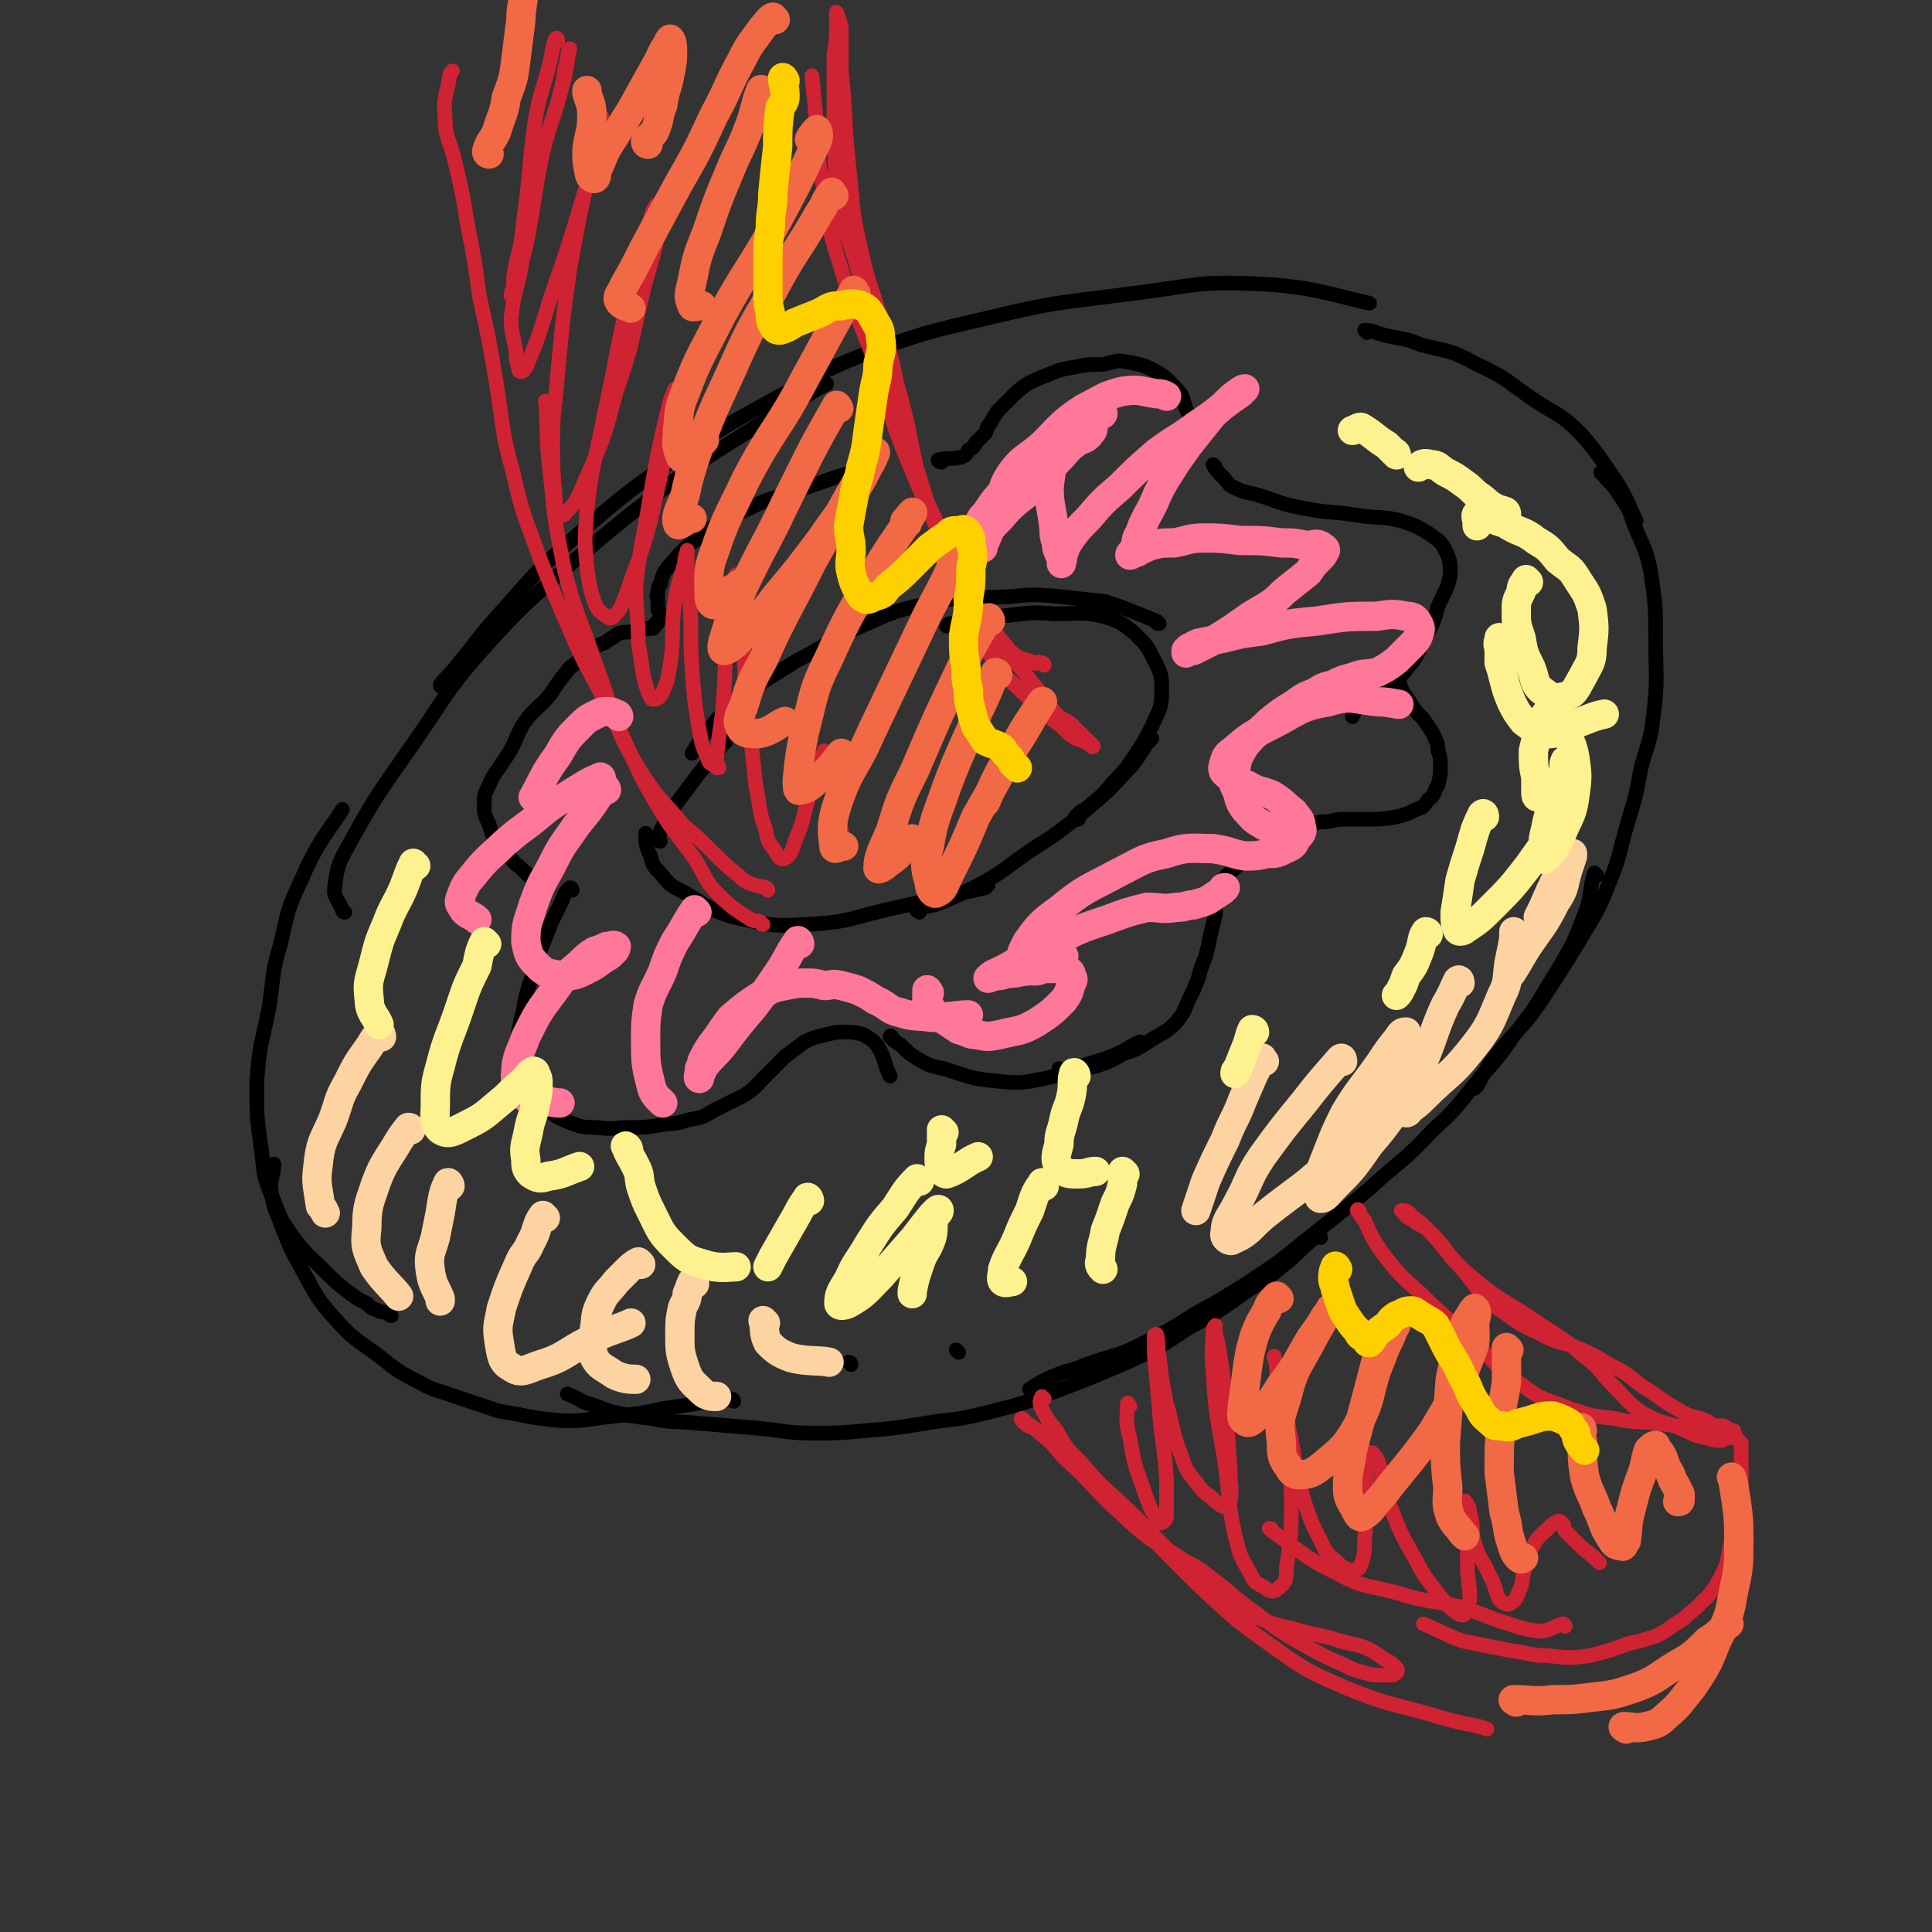 <svg viewBox='0 0 790 790' version='1.1' xmlns='http://www.w3.org/2000/svg' xmlns:xlink='http://www.w3.org/1999/xlink'><rect x="0" y="0" width="790" height="790" fill="#333333" stroke="none"/><g fill='none' stroke='rgb(0,0,0)' stroke-width='6' stroke-linecap='round' stroke-linejoin='round'><path d='M265,342c-1,0 -1,-2 -1,-1 0,3 0,5 2,9 1,4 1,4 4,7 4,5 4,5 10,8 10,6 10,7 20,10 14,3 15,4 30,3 19,-1 18,-3 37,-7 18,-4 18,-4 36,-8 0,-1 0,-1 1,-1 '/><path d='M376,373c0,0 -2,-1 -1,-1 4,-2 5,-1 10,-3 7,-3 7,-3 15,-7 11,-6 11,-7 21,-14 11,-7 11,-7 21,-15 9,-8 10,-8 18,-17 5,-5 5,-6 9,-12 1,-1 1,-1 2,-2 '/><path d='M441,335c0,-1 -2,-1 -1,-1 2,-3 3,-2 6,-5 5,-4 5,-4 9,-9 5,-5 5,-5 9,-11 4,-6 4,-6 7,-12 3,-7 4,-7 4,-14 0,-7 0,-7 -3,-13 -3,-6 -3,-6 -8,-11 -5,-4 -6,-5 -13,-7 -9,-2 -10,-1 -20,-1 -11,-1 -11,0 -23,1 -9,1 -9,1 -18,3 -2,0 -2,0 -3,1 '/><path d='M474,255c-1,0 -1,0 -1,-1 -5,-2 -5,-2 -10,-4 -5,-2 -5,-2 -11,-4 -9,-1 -9,-1 -18,-2 -11,-1 -11,-1 -22,0 -17,1 -17,-1 -33,3 -15,3 -15,4 -29,10 -13,6 -12,7 -24,13 -8,5 -8,5 -16,10 -6,4 -6,4 -11,9 -5,4 -5,4 -9,9 -4,5 -5,7 -7,10 '/><path d='M270,344c0,0 -1,0 -1,-1 0,-2 1,-2 1,-3 2,-4 2,-4 4,-8 6,-8 6,-8 12,-16 5,-6 8,-10 11,-13 '/><path d='M221,362c0,0 0,-1 -1,-1 -4,-3 -4,-3 -8,-7 -2,-1 -2,-2 -4,-4 -2,-3 -2,-3 -4,-6 -3,-3 -3,-3 -4,-7 -2,-4 -2,-4 -2,-8 0,-4 0,-4 2,-8 2,-5 3,-5 6,-10 5,-7 4,-8 8,-15 5,-7 6,-6 11,-12 4,-6 4,-6 8,-11 4,-3 4,-3 8,-6 3,-3 3,-3 6,-4 3,-2 3,-2 6,-4 3,-1 3,0 6,-1 3,0 3,-1 5,-1 2,0 2,0 3,0 1,-1 1,-1 1,-2 1,0 1,0 1,-1 1,-1 1,-1 1,-2 0,-1 0,-1 0,-1 -1,-2 -1,-1 -1,-3 0,-1 0,-1 0,-2 0,-2 -1,-2 0,-3 0,-3 0,-3 1,-4 1,-4 1,-4 3,-7 7,-8 7,-8 15,-14 9,-7 10,-6 20,-11 8,-4 9,-3 17,-6 8,-3 9,-3 17,-6 8,-2 10,-3 16,-5 '/><path d='M385,189c-1,0 -2,-1 -1,-1 3,-1 4,0 9,-1 2,-1 2,-1 3,-3 2,-1 2,-1 3,-3 2,-2 2,-2 4,-4 1,-2 0,-2 2,-4 1,-2 1,-2 3,-5 2,-2 2,-2 5,-5 3,-3 3,-3 7,-6 4,-2 4,-2 9,-4 5,-2 5,-2 11,-3 5,-1 5,-1 11,-1 5,-1 5,-2 10,-1 5,1 6,1 10,3 6,3 6,4 10,8 4,4 2,5 5,10 3,5 4,5 7,9 '/><path d='M497,191c0,0 -1,-1 -1,-1 1,2 2,3 4,5 2,2 2,3 4,4 4,2 4,2 9,3 10,3 10,4 21,6 11,2 11,1 23,3 8,1 8,0 16,2 6,2 6,2 11,5 4,3 5,3 7,7 2,4 2,5 2,10 -1,6 -2,6 -5,13 -2,7 -2,7 -6,14 -3,7 -3,7 -8,13 -4,5 -5,4 -10,8 -4,3 -5,2 -9,5 -1,2 -1,3 -2,5 '/><path d='M234,364c0,0 0,-1 -1,-1 -2,2 -2,2 -3,5 -2,4 -2,4 -4,8 -2,5 -2,5 -4,10 -3,7 -3,8 -5,15 -2,6 -2,6 -3,12 -1,4 -1,4 -2,9 0,5 0,5 0,9 0,4 0,5 1,9 1,3 0,4 2,7 4,4 4,4 9,7 4,3 4,3 9,5 5,2 6,2 11,2 7,1 7,0 14,0 6,0 6,0 12,-1 5,-1 6,0 11,-2 6,-1 6,-1 11,-4 6,-3 6,-3 12,-6 5,-3 5,-4 9,-8 4,-4 4,-4 8,-8 4,-3 4,-3 8,-6 4,-2 5,-2 9,-3 4,-1 4,-1 7,-1 4,0 4,0 8,1 3,2 4,2 6,5 3,5 2,5 4,10 1,1 0,1 1,2 '/><path d='M365,425c0,-1 -1,-2 -1,-1 1,1 2,2 4,3 4,4 4,4 9,7 4,2 4,2 9,3 10,3 10,4 21,5 10,1 10,1 20,-1 9,-2 9,-3 18,-6 7,-2 7,-2 14,-5 3,-2 5,-3 7,-4 '/><path d='M434,438c0,0 -1,-1 -1,-1 1,0 2,1 4,1 6,0 6,-1 11,-2 6,-2 6,-2 11,-5 6,-2 6,-2 12,-6 5,-3 6,-3 10,-7 3,-4 3,-4 5,-9 2,-4 2,-4 4,-9 1,-4 1,-4 3,-9 1,-4 1,-4 2,-9 1,-4 1,-4 2,-8 0,-4 0,-4 0,-7 1,-3 1,-4 3,-7 2,-3 3,-3 6,-6 5,-3 5,-3 10,-6 6,-4 5,-4 11,-7 5,-2 5,-2 9,-4 4,-1 4,-1 7,-1 4,-1 4,-1 7,-1 4,0 4,0 9,0 6,0 6,0 12,-1 4,-1 4,-1 8,-3 3,-1 3,-1 5,-4 3,-2 2,-3 4,-6 1,-4 1,-4 1,-8 0,-3 0,-3 -1,-6 0,-4 -1,-4 -2,-7 -2,-3 -2,-3 -4,-6 -3,-3 -3,-3 -5,-6 -3,-5 -4,-5 -5,-10 -1,-3 -1,-3 -1,-7 '/><path d='M141,373c0,0 -1,0 -1,-1 -2,-5 -4,-5 -3,-10 1,-9 2,-10 7,-19 11,-20 12,-20 25,-39 14,-20 13,-21 28,-38 17,-19 18,-19 37,-36 20,-17 20,-17 41,-33 18,-13 19,-13 38,-25 12,-8 18,-11 25,-15 '/><path d='M181,281c0,0 -1,0 -1,-1 3,-4 4,-4 7,-8 9,-11 9,-12 19,-23 15,-17 15,-17 32,-32 20,-17 20,-17 42,-32 17,-11 17,-11 35,-21 19,-10 18,-11 38,-19 25,-9 25,-9 51,-15 29,-7 29,-6 59,-10 25,-3 25,-5 50,-4 24,1 33,5 47,8 '/><path d='M559,136c0,0 -1,-1 -1,-1 3,0 4,1 8,2 8,2 8,1 15,4 12,3 12,2 23,8 13,6 12,7 24,15 9,6 10,5 18,13 8,9 8,10 15,20 5,8 6,12 8,16 '/><path d='M656,194c-1,0 -2,-1 -1,-1 2,4 4,4 7,9 4,6 4,6 6,12 4,10 5,10 7,20 2,14 2,14 2,28 0,15 1,16 -1,31 -1,10 -2,10 -5,21 -2,11 -2,11 -5,21 -4,13 -3,14 -8,26 -5,13 -6,13 -13,25 -8,13 -8,13 -16,25 -7,10 -8,9 -16,19 -5,6 -5,7 -9,14 -1,0 -1,0 -1,1 '/><path d='M653,358c0,0 -1,-1 -1,-1 -2,6 -1,7 -3,14 -3,8 -3,8 -6,15 -5,9 -5,9 -10,17 -6,10 -6,10 -13,19 -7,10 -7,10 -15,19 -9,11 -9,12 -19,21 -12,13 -13,12 -26,24 -12,10 -12,10 -26,21 -11,9 -11,9 -23,17 -11,7 -11,7 -22,13 -11,7 -11,7 -23,13 -10,5 -11,4 -22,8 -7,3 -7,2 -14,5 -5,2 -7,4 -9,5 '/><path d='M540,506c0,0 0,-1 -1,-1 -8,6 -7,7 -15,13 -8,7 -9,6 -17,12 -10,7 -10,7 -21,13 -12,8 -12,8 -25,14 -14,6 -14,6 -27,11 -16,6 -16,6 -32,10 -12,3 -12,2 -24,4 -12,2 -12,2 -24,3 -11,1 -11,1 -21,1 -12,0 -12,-1 -23,-2 -12,-1 -12,-1 -24,-2 -10,-1 -10,0 -20,-2 -8,-1 -8,-1 -17,-3 -5,-2 -5,-2 -11,-4 -3,-2 -4,-2 -6,-3 '/><path d='M300,573c0,0 0,-1 -1,-1 -2,0 -2,1 -4,1 -5,1 -5,0 -11,1 -6,1 -6,1 -13,2 -9,2 -9,2 -19,3 -11,1 -11,2 -21,2 -14,-1 -14,-2 -27,-4 -9,-3 -9,-3 -18,-6 -8,-3 -8,-2 -15,-6 -10,-5 -10,-6 -18,-12 -10,-7 -10,-7 -18,-16 -6,-7 -6,-8 -11,-17 -5,-9 -5,-9 -9,-19 -2,-6 -3,-6 -4,-13 -1,-6 1,-7 1,-12 '/><path d='M160,538c-1,0 -1,-1 -1,-1 -2,-1 -3,0 -4,-1 -3,-1 -3,-1 -5,-3 -4,-2 -4,-2 -8,-5 -5,-4 -5,-4 -10,-9 -6,-6 -7,-6 -12,-13 -5,-7 -5,-7 -8,-15 -4,-9 -4,-10 -5,-20 -2,-14 -2,-14 -2,-28 1,-16 2,-16 5,-31 2,-13 1,-14 5,-27 3,-14 3,-14 9,-27 6,-14 11,-19 16,-27 '/><path d='M348,558c0,0 0,-1 -1,-1 '/><path d='M412,525c-1,0 -1,-1 -1,-1 '/><path d='M392,553c0,0 -1,-1 -1,-1 '/></g>
<g fill='none' stroke='rgb(207,34,51)' stroke-width='6' stroke-linecap='round' stroke-linejoin='round'><path d='M314,364c0,0 0,-1 -1,-1 -1,-1 -2,0 -4,-1 -3,-1 -4,-1 -7,-4 -5,-4 -5,-4 -9,-8 -7,-7 -7,-7 -14,-13 -8,-10 -9,-9 -16,-20 -9,-14 -8,-15 -15,-29 -7,-14 -8,-14 -14,-28 -7,-16 -7,-16 -13,-31 -6,-17 -7,-17 -11,-35 -5,-18 -4,-18 -7,-37 -3,-18 -3,-18 -7,-36 -2,-15 -2,-15 -5,-30 -2,-13 -2,-12 -5,-25 -2,-9 -4,-9 -4,-18 -1,-9 1,-9 2,-18 1,-1 1,-1 1,-1 '/><path d='M427,272c0,-1 -1,-1 -1,-1 -2,-1 -2,1 -3,0 -5,-2 -6,-1 -10,-5 -9,-11 -10,-11 -17,-24 -9,-17 -8,-18 -16,-35 -8,-18 -9,-17 -15,-35 -5,-15 -4,-16 -7,-32 -4,-14 -3,-14 -7,-29 -3,-12 -5,-12 -7,-24 -3,-14 -2,-14 -3,-29 0,-9 0,-9 0,-19 0,-8 0,-8 0,-17 1,-5 1,-5 1,-11 0,-2 0,-2 0,-5 0,0 0,-1 0,-1 1,2 1,3 2,6 0,9 0,9 0,18 2,19 1,19 3,38 2,18 1,18 5,35 3,14 4,14 8,28 4,14 4,14 7,28 5,17 4,17 8,34 5,16 5,16 11,32 5,15 4,15 10,28 5,10 5,10 11,19 5,7 5,6 11,12 4,4 4,4 8,7 4,4 4,4 8,7 3,3 3,3 6,5 3,1 3,1 5,2 1,1 2,2 2,1 0,0 -1,-1 -2,-2 -2,-2 -2,-2 -3,-3 -2,-2 -2,-2 -4,-4 -3,-2 -4,-2 -6,-4 -5,-6 -5,-7 -10,-13 -9,-12 -11,-11 -19,-23 -10,-16 -9,-17 -17,-34 -8,-17 -8,-17 -15,-34 -7,-18 -6,-18 -12,-36 -7,-21 -9,-21 -15,-42 -5,-16 -5,-16 -7,-32 -3,-13 -2,-13 -3,-26 -1,-11 -1,-11 -2,-21 0,0 0,0 0,0 '/><path d='M228,17c0,-1 0,-2 -1,-1 -1,3 -1,4 -2,9 -3,12 -4,12 -6,23 -3,21 -2,22 -5,43 -1,11 -2,11 -4,22 0,3 0,4 0,7 0,1 -1,1 -1,1 0,-1 0,-2 1,-3 2,-9 3,-9 5,-17 4,-20 3,-20 7,-39 3,-12 4,-12 7,-24 2,-7 1,-7 3,-14 0,-2 1,-5 1,-4 -1,3 -1,6 -2,11 -5,20 -7,20 -11,39 -5,20 -4,20 -7,40 -2,10 -3,10 -4,20 0,7 1,7 2,14 0,3 0,3 1,6 0,1 0,2 1,2 1,0 2,-1 3,-4 5,-12 5,-13 9,-26 7,-20 7,-20 13,-40 4,-13 4,-13 7,-26 1,-4 0,-5 1,-8 0,-1 0,0 0,1 -2,8 -2,8 -4,17 -5,22 -5,22 -9,44 -3,21 -3,22 -5,43 -1,14 -2,14 -2,27 0,11 0,12 1,23 0,3 0,4 1,7 1,1 3,1 3,0 5,-5 5,-6 8,-13 8,-18 8,-18 13,-37 7,-20 6,-20 11,-41 3,-12 4,-12 6,-24 1,-6 0,-8 0,-11 -1,-1 -1,1 -2,2 -4,14 -5,14 -8,29 -7,27 -6,27 -12,55 -4,20 -5,20 -7,39 -1,12 -1,12 0,23 1,7 1,8 3,14 1,3 2,4 5,6 1,1 2,1 3,0 3,-3 3,-4 5,-9 5,-15 6,-15 10,-30 4,-18 4,-18 8,-36 1,-7 2,-7 3,-14 0,-2 0,-5 -1,-4 -1,2 -2,4 -3,9 -4,17 -4,17 -7,34 -3,19 -4,19 -6,38 0,11 1,11 1,23 1,6 1,6 2,13 1,4 1,4 2,7 1,2 1,3 2,3 2,0 3,-1 4,-3 2,-5 2,-5 3,-11 2,-13 0,-13 2,-26 1,-8 2,-8 4,-16 0,-3 1,-4 1,-5 0,0 0,1 0,2 0,9 0,9 1,17 1,15 0,15 1,30 1,13 1,13 3,25 1,5 1,6 3,10 1,3 1,3 3,4 1,1 1,1 2,1 0,-1 -1,-2 -1,-3 1,-13 2,-13 3,-27 1,-16 0,-16 1,-32 1,-7 1,-7 2,-14 1,-1 2,-3 2,-3 2,3 2,5 2,9 1,20 1,20 2,39 2,19 2,19 4,38 2,9 1,10 4,18 1,5 1,5 4,9 1,2 2,4 4,3 2,-1 3,-3 4,-7 4,-9 3,-9 6,-19 2,-7 2,-7 4,-14 1,-2 2,-4 2,-4 2,2 2,4 3,8 2,15 3,19 5,30 '/><path d='M427,572c0,0 -1,-1 -1,-1 -1,2 -1,3 0,5 2,4 2,4 6,9 4,7 4,7 10,13 10,12 11,11 22,22 13,13 13,14 28,26 9,8 9,8 19,14 9,4 9,4 18,6 9,3 10,2 19,5 7,2 7,1 13,4 3,2 3,2 6,4 2,1 2,1 4,3 0,0 1,1 0,2 0,0 -1,1 -2,1 -2,0 -2,0 -4,0 -3,0 -4,0 -7,-1 -4,-1 -4,-1 -8,-3 -9,-4 -9,-4 -18,-9 -12,-7 -11,-7 -22,-15 -8,-6 -8,-7 -15,-12 -5,-4 -5,-4 -11,-7 -7,-5 -7,-4 -14,-9 -8,-6 -8,-7 -16,-14 -9,-9 -9,-10 -19,-19 -5,-6 -5,-6 -11,-11 -2,-2 -3,-2 -5,-4 -1,0 -1,-1 -1,-1 -1,0 0,1 0,1 2,2 2,2 5,3 5,4 5,3 10,7 11,10 11,11 21,21 20,19 19,20 39,39 13,12 13,12 27,22 14,10 14,10 30,17 17,7 17,6 35,11 12,4 18,4 23,6 '/><path d='M556,496c0,-1 -1,-2 -1,-1 1,1 1,2 3,4 3,7 3,7 7,13 7,9 7,9 16,17 10,10 11,10 21,19 10,9 9,11 20,18 9,7 10,6 20,10 9,3 9,3 18,4 9,2 9,1 18,2 7,1 7,1 14,2 4,0 4,0 8,1 3,0 3,0 5,0 1,0 1,0 1,-1 1,0 0,0 0,0 -1,-1 -1,-1 -3,-1 -1,0 -1,0 -2,0 -2,-1 -2,-1 -3,-2 -5,-2 -5,-1 -9,-3 -7,-4 -7,-4 -14,-9 -7,-4 -6,-5 -13,-9 -8,-4 -8,-5 -15,-8 -9,-4 -9,-2 -18,-7 -9,-4 -9,-5 -18,-11 -8,-7 -7,-8 -14,-16 -6,-6 -5,-7 -11,-13 -3,-3 -3,-3 -7,-5 -1,-1 -1,-1 -3,-2 -1,-1 -1,0 -1,-1 -1,-1 -2,-2 -2,-2 1,0 3,0 4,2 4,3 4,3 8,7 9,10 8,11 19,20 11,9 12,8 25,17 9,6 10,6 18,13 8,6 7,7 13,13 6,6 6,7 12,11 7,4 8,3 15,6 5,2 5,3 11,4 3,1 3,1 6,1 2,-1 2,-1 3,-1 1,-1 1,-1 2,-2 0,-1 0,-1 0,-1 0,0 0,1 0,1 1,1 0,1 1,2 0,0 0,0 1,1 0,0 0,0 1,1 0,0 0,0 0,1 0,0 0,0 0,1 0,1 0,1 0,2 0,3 0,3 0,5 0,4 0,4 0,7 -1,8 -2,8 -3,16 -1,6 -1,7 -2,13 -1,5 -1,5 -3,9 -2,4 -2,4 -5,8 -3,3 -3,3 -6,6 -4,3 -4,4 -8,6 -4,3 -4,3 -8,5 -6,2 -6,2 -11,3 -8,3 -8,3 -16,5 -8,1 -8,1 -17,0 -7,0 -7,-1 -15,-2 -10,-2 -10,-2 -20,-4 -8,-3 -11,-5 -16,-7 '/><path d='M640,665c0,0 0,-1 -1,-1 -4,1 -5,3 -10,3 -6,-1 -6,-1 -12,-3 -10,-3 -10,-4 -20,-7 -14,-3 -14,-2 -27,-6 -12,-3 -13,-2 -24,-8 -14,-7 -13,-8 -26,-17 0,-1 0,-1 -1,-1 '/><path d='M312,378c-1,0 -1,-1 -1,-1 -2,-1 -2,0 -4,-1 -6,-4 -7,-4 -13,-10 -6,-6 -5,-7 -10,-15 -8,-11 -9,-11 -16,-23 -7,-12 -7,-13 -13,-26 -7,-16 -6,-16 -12,-32 -6,-18 -7,-17 -12,-36 -4,-20 -4,-20 -6,-40 -2,-15 -1,-23 -2,-30 '/><path d='M462,575c0,0 -1,-2 -1,-1 0,6 -1,7 1,14 2,13 3,13 7,25 2,5 2,5 5,9 0,1 1,1 2,0 1,-1 1,-1 1,-3 0,-7 0,-7 0,-14 -1,-15 -2,-15 -3,-29 -1,-11 -1,-11 -2,-22 0,-4 0,-4 0,-8 0,0 1,-1 1,0 1,4 0,4 1,9 1,9 1,9 3,19 3,10 2,11 6,21 2,6 2,6 6,11 3,4 3,4 6,6 2,2 3,3 5,4 1,0 3,-1 3,-2 1,-6 0,-6 0,-13 -1,-14 -1,-14 -2,-29 -1,-11 -1,-11 -3,-23 -1,-3 -1,-4 -1,-7 0,0 -1,1 -1,2 0,8 -1,8 0,16 1,20 2,20 5,39 2,15 1,15 4,29 2,8 2,8 6,15 2,4 2,4 6,6 2,2 4,2 5,1 4,-3 4,-4 4,-9 2,-13 2,-14 2,-27 0,-17 -1,-17 -3,-35 -1,-9 -1,-9 -3,-18 0,-3 0,-3 -1,-6 0,0 0,-1 0,0 1,3 1,4 2,8 2,10 2,10 4,21 3,14 2,15 6,29 3,9 3,9 7,17 2,4 2,5 6,8 3,3 3,3 6,4 2,0 3,0 4,-1 2,-5 2,-6 2,-12 1,-10 1,-10 1,-20 0,-5 0,-5 -1,-11 0,-2 -1,-3 0,-4 1,0 2,0 3,0 2,2 2,2 3,5 2,6 0,7 3,13 5,13 5,14 12,26 4,8 5,8 10,15 3,3 3,4 6,6 1,1 3,2 4,1 2,-2 1,-3 2,-6 0,-7 -1,-7 -1,-15 0,-8 0,-8 0,-16 0,-4 0,-4 -1,-7 0,-1 0,-3 0,-2 1,1 2,2 2,5 2,5 0,6 2,12 2,7 3,6 6,13 3,5 2,6 4,10 1,1 2,2 4,2 2,-1 3,-2 4,-5 2,-4 1,-4 2,-8 2,-6 1,-7 4,-11 2,-4 3,-4 6,-7 2,-2 2,-2 4,-3 1,0 1,0 2,1 1,1 0,2 1,3 2,2 2,2 5,5 4,4 4,3 8,7 1,1 1,1 1,1 '/></g>
<g fill='none' stroke='rgb(242,105,70)' stroke-width='12' stroke-linecap='round' stroke-linejoin='round'><path d='M317,8c0,0 -1,-1 -1,-1 -2,1 -2,2 -4,4 -5,7 -5,6 -9,14 -6,11 -5,11 -11,22 -7,15 -7,15 -15,29 -7,13 -7,13 -14,26 -4,8 -4,8 -8,15 -1,3 -3,4 -2,6 1,2 3,2 5,3 '/><path d='M312,38c0,-1 -1,-2 -1,-1 -2,5 -2,7 -4,13 -4,11 -5,11 -9,21 -5,12 -5,12 -9,24 -4,10 -4,10 -6,20 -1,5 -2,6 0,10 0,1 2,0 4,0 0,0 0,0 0,0 '/><path d='M332,58c0,0 -1,-1 -1,-1 1,-2 3,-4 3,-4 1,1 1,4 -1,7 -7,15 -7,15 -15,30 -11,20 -12,19 -23,39 -8,16 -9,16 -15,32 -3,7 -2,8 -3,15 0,5 -1,5 1,10 0,1 1,2 3,2 4,-3 4,-5 7,-8 '/><path d='M341,80c-1,-1 -1,-2 -1,-1 -3,3 -2,4 -5,8 -9,16 -10,15 -19,32 -10,17 -10,17 -18,35 -7,15 -7,15 -13,31 -3,9 -3,9 -5,18 -2,5 -4,8 -3,11 0,2 4,-2 6,-2 '/><path d='M350,120c0,0 -1,-2 -1,-1 -10,17 -10,18 -20,36 -11,21 -13,20 -24,41 -7,15 -8,15 -13,30 -3,8 -2,9 -2,18 0,2 1,4 3,3 3,-1 3,-2 6,-6 2,-1 2,-1 3,-2 '/><path d='M343,167c0,0 -1,-2 -1,-1 -11,19 -11,20 -21,40 -8,17 -9,17 -17,34 -4,10 -5,11 -8,21 -1,3 -1,5 0,5 1,0 3,-1 6,-4 8,-8 8,-9 15,-18 10,-12 10,-12 19,-24 6,-9 6,-8 12,-17 4,-6 4,-6 7,-12 2,-3 2,-4 3,-6 0,-1 -1,0 -1,0 -3,4 -3,4 -5,9 -10,18 -10,18 -20,36 -10,20 -11,20 -20,40 -5,9 -5,9 -8,19 -2,4 -3,6 -1,9 1,2 4,2 7,2 6,-1 8,-4 11,-5 '/><path d='M371,214c0,0 -1,0 -1,-1 1,-1 4,-5 3,-3 -4,7 -7,10 -13,20 -11,19 -12,19 -21,39 -7,14 -6,15 -10,30 -2,10 -2,10 -3,20 0,2 0,5 1,4 3,0 5,-2 8,-5 5,-4 7,-8 9,-10 '/><path d='M390,228c0,0 -1,-1 -1,-1 -1,2 1,3 0,5 -6,13 -7,13 -13,26 -10,21 -10,21 -20,42 -6,14 -8,13 -13,27 -3,9 -3,11 -2,19 0,2 2,0 4,0 '/><path d='M405,254c0,-1 -1,-2 -1,-1 -5,9 -6,10 -11,20 -10,21 -10,21 -19,42 -6,12 -6,12 -10,25 -3,7 -5,10 -5,15 0,1 3,-1 4,-2 6,-4 6,-6 10,-10 '/><path d='M408,276c0,0 0,-1 -1,-1 -3,7 -3,8 -7,16 -6,15 -7,15 -13,31 -4,12 -5,12 -7,24 -2,7 -2,8 0,15 0,3 2,5 3,4 3,-1 3,-3 5,-7 6,-12 6,-12 11,-24 8,-14 8,-14 15,-27 5,-8 5,-8 9,-15 2,-3 4,-6 3,-5 0,0 -2,3 -4,6 -4,6 -4,6 -7,12 -7,11 -9,16 -12,23 '/><path d='M523,531c0,0 -1,-1 -1,-1 -2,2 -3,3 -4,6 -3,5 -3,5 -5,10 -2,7 -2,7 -3,14 -1,8 -1,8 -2,15 0,3 -1,5 1,6 1,1 2,1 4,-1 6,-6 6,-6 11,-14 7,-9 6,-9 12,-19 3,-4 3,-4 6,-9 1,-1 2,-3 2,-3 0,0 -1,2 -2,3 -3,6 -3,5 -6,11 -6,11 -7,11 -10,23 -3,9 -3,9 -2,18 0,5 0,6 3,10 1,2 2,3 4,3 5,0 6,-1 10,-4 8,-7 9,-7 14,-16 7,-13 4,-14 10,-28 2,-6 3,-6 5,-12 1,-1 1,-1 0,-2 0,-1 -1,-1 -2,0 -1,2 -1,3 -2,6 -3,8 -3,8 -5,16 -4,15 -4,15 -8,30 -1,8 -2,8 -2,15 0,5 1,5 3,9 1,2 2,4 3,3 4,-2 4,-4 8,-8 10,-13 11,-13 21,-27 8,-14 9,-14 15,-30 3,-7 2,-7 2,-15 1,-2 1,-4 0,-5 0,0 -1,1 -2,3 -2,3 -2,3 -3,7 -3,9 -3,9 -5,19 -1,13 -1,13 -2,26 0,9 0,9 1,18 0,6 -1,6 1,12 2,4 3,4 5,7 1,1 1,1 1,1 '/><path d='M617,552c0,0 -1,-1 -1,-1 0,6 0,7 0,14 -1,8 -2,8 -2,16 -1,10 -1,10 -1,21 1,8 1,8 2,16 2,7 1,7 3,13 1,3 1,4 3,6 1,1 2,0 2,0 '/><path d='M647,585c0,0 0,-2 -1,-1 0,2 0,3 1,5 0,8 0,8 1,15 2,7 3,7 5,13 3,6 2,6 5,11 2,3 2,4 5,4 1,1 1,-1 2,-2 1,-6 0,-6 2,-13 2,-8 2,-8 5,-16 1,-4 1,-5 2,-8 1,-1 2,-2 3,-2 0,0 0,1 1,2 1,1 1,1 2,3 1,3 1,3 2,5 2,3 1,3 3,6 1,2 1,2 2,4 0,1 0,1 0,2 0,1 0,1 -1,1 '/><path d='M620,696c0,0 -2,-1 -1,-1 7,0 8,1 16,0 8,0 8,0 16,-1 9,-1 9,-1 18,-4 8,-3 8,-4 16,-9 7,-4 7,-4 13,-10 5,-3 6,-5 9,-7 '/><path d='M665,707c0,0 -2,-1 -1,-1 3,0 5,1 9,0 4,-1 5,-1 8,-4 6,-5 6,-6 11,-12 6,-9 6,-9 10,-19 5,-10 5,-10 7,-21 2,-9 2,-10 2,-19 0,-9 0,-9 -1,-17 -1,-5 -1,-8 -2,-10 '/><path d='M265,59c0,0 -1,0 -1,-1 1,-3 3,-2 4,-5 2,-5 1,-5 3,-10 1,-7 2,-7 3,-13 1,-5 1,-5 1,-9 0,-2 0,-4 -1,-5 0,0 -1,1 -1,2 -3,4 -2,4 -5,9 -5,9 -5,9 -10,18 -5,8 -5,8 -10,16 -2,4 -2,5 -4,9 0,1 0,3 -1,3 -1,0 -2,-1 -2,-2 -1,-5 -1,-5 -1,-10 1,-7 2,-7 2,-14 0,-5 -1,-5 -2,-9 0,-1 0,-1 0,-1 '/><path d='M200,63c0,0 -1,0 -1,-1 1,-4 2,-4 4,-8 2,-7 3,-7 4,-14 3,-8 3,-8 4,-16 1,-8 1,-8 2,-16 0,-5 1,-7 1,-10 '/></g>
<g fill='none' stroke='rgb(255,119,153)' stroke-width='12' stroke-linecap='round' stroke-linejoin='round'><path d='M253,293c0,0 0,-1 -1,-1 -2,-1 -2,-1 -4,-1 -2,0 -2,0 -4,1 -4,2 -4,2 -7,5 -5,5 -5,5 -9,12 -6,8 -7,12 -10,17 '/><path d='M246,319c0,0 0,-2 -1,-1 -5,2 -6,3 -11,6 -6,4 -7,4 -13,9 -7,6 -7,5 -15,12 -5,5 -6,5 -11,11 -3,4 -4,4 -6,9 -1,3 -2,4 0,6 1,3 4,3 6,5 '/><path d='M248,323c0,0 0,-1 -1,-1 -2,3 -2,3 -4,6 -4,6 -5,6 -9,12 -5,7 -5,7 -9,15 -4,7 -4,7 -7,15 -2,7 -3,7 -3,15 1,5 1,6 5,10 3,3 4,3 10,4 4,0 5,0 9,-2 4,-2 4,-2 8,-5 2,-1 2,-1 4,-3 1,-1 1,-2 1,-2 -1,-1 -2,0 -4,0 -2,1 -2,1 -5,2 -3,2 -3,2 -6,5 -6,5 -6,5 -11,12 -6,8 -6,8 -11,18 -2,6 -3,6 -4,12 0,4 -1,5 1,9 1,3 2,3 5,5 5,1 6,0 11,1 1,0 1,0 1,0 '/><path d='M285,373c0,0 -1,-1 -1,-1 -4,6 -4,7 -8,13 -3,6 -3,6 -5,12 -3,7 -4,7 -6,14 -1,7 -1,7 -1,14 0,9 0,10 2,18 1,5 3,6 5,8 '/><path d='M327,386c0,-1 -1,-2 -1,-1 -3,4 -3,5 -6,10 -6,9 -6,9 -12,17 -6,7 -6,7 -12,15 -4,5 -4,4 -8,9 -1,2 -2,4 -2,5 -1,0 0,-2 0,-4 1,-2 1,-2 1,-3 2,-4 2,-4 4,-7 4,-5 4,-6 8,-11 6,-5 6,-5 12,-9 5,-3 5,-3 10,-4 5,-1 5,-1 9,-1 3,0 3,0 7,1 3,0 3,-1 7,0 4,1 4,1 7,2 4,2 4,2 7,4 5,2 5,4 10,5 6,2 6,1 13,2 8,0 10,-1 15,-1 '/><path d='M380,406c0,0 -1,-2 -1,-1 0,1 0,2 0,4 1,2 1,2 2,4 2,2 2,2 5,4 3,2 3,2 6,4 4,1 4,2 7,2 5,1 5,1 10,0 8,-2 8,-1 15,-5 6,-4 6,-4 11,-9 2,-3 2,-3 3,-7 1,-1 1,-2 0,-3 0,-1 0,-2 -2,-2 -3,-1 -3,-1 -6,-1 -4,0 -4,0 -9,1 -4,0 -4,1 -9,1 -3,1 -3,1 -6,1 -1,1 -2,1 -2,1 2,-2 3,-2 7,-4 9,-5 9,-6 19,-10 11,-6 11,-6 23,-10 8,-3 8,-3 16,-5 6,0 6,1 12,0 4,0 4,-1 7,-1 3,-1 4,-1 6,-2 3,-2 3,-2 6,-4 0,-1 0,-1 1,-1 '/><path d='M435,391c-1,0 -1,-2 -1,-1 -3,1 -3,2 -6,4 -2,2 -2,3 -5,3 -2,0 -4,-1 -5,-3 -1,-4 0,-5 2,-9 5,-7 6,-8 13,-13 11,-9 11,-8 24,-15 10,-5 10,-6 20,-8 9,-3 10,-2 19,-2 7,1 7,2 13,3 5,0 5,0 9,-1 4,0 4,0 8,-2 2,-1 3,-1 4,-4 2,-2 3,-3 2,-5 0,-3 -1,-3 -3,-6 -4,-3 -4,-4 -9,-7 -5,-2 -5,-1 -10,-4 -4,-1 -4,-1 -7,-3 -2,-2 -3,-2 -3,-4 1,-4 1,-5 4,-7 7,-6 7,-6 15,-10 12,-6 12,-8 24,-10 10,-3 10,-1 21,0 4,0 7,1 8,1 '/><path d='M525,339c0,0 0,-1 -1,-1 -2,0 -2,0 -4,0 -2,0 -3,0 -4,-1 -4,-2 -4,-3 -7,-6 -2,-3 -2,-3 -3,-7 -2,-4 -2,-4 -1,-8 1,-6 1,-6 4,-11 4,-5 5,-5 10,-10 5,-4 5,-4 10,-7 4,-3 4,-3 9,-5 3,-2 3,-2 7,-3 4,-2 4,-2 8,-3 5,-2 5,-1 10,-2 4,-2 4,-2 8,-5 3,-3 3,-3 6,-6 2,-2 2,-2 3,-4 1,-3 1,-3 0,-5 -1,-2 -2,-3 -5,-3 -5,-1 -6,-1 -12,0 -12,0 -12,0 -25,2 -11,1 -11,1 -22,4 -8,1 -8,1 -16,3 -5,1 -5,1 -10,2 -2,1 -2,1 -4,2 0,1 0,1 -1,1 0,1 0,1 0,1 1,-1 1,-1 3,-1 4,-2 4,-2 8,-4 8,-5 8,-5 15,-10 8,-5 8,-4 14,-10 5,-4 5,-4 10,-8 2,-3 2,-3 5,-6 1,-1 1,-1 2,-3 0,-1 -1,-1 -2,-2 -2,-1 -3,0 -6,0 -5,-1 -5,-1 -10,-1 -8,-1 -8,-1 -17,-1 -8,-1 -8,-1 -15,-1 -6,0 -6,1 -12,2 -5,0 -5,0 -9,1 -3,1 -2,1 -5,2 -1,1 -1,1 -3,1 0,1 -1,1 -1,1 0,-1 1,-1 2,-3 1,-3 0,-3 2,-6 1,-3 1,-3 3,-7 4,-7 3,-7 7,-14 5,-8 5,-8 10,-15 4,-5 4,-5 8,-10 3,-4 4,-4 7,-7 3,-3 3,-3 6,-5 1,-1 2,-1 2,-1 0,0 -1,1 -2,2 -3,2 -3,2 -7,5 -5,4 -5,4 -11,8 -8,6 -8,5 -16,11 -8,7 -8,7 -15,14 -7,6 -7,6 -13,13 -4,4 -4,4 -7,8 -2,3 -2,3 -3,6 -1,2 0,2 -1,4 0,0 0,1 0,0 0,0 0,-1 0,-2 0,-1 -1,-1 -1,-2 -1,-2 -1,-2 -1,-4 -1,-3 -1,-3 -1,-6 -1,-9 -2,-9 -2,-17 1,-8 1,-9 4,-16 2,-5 3,-5 6,-10 2,-3 3,-3 6,-5 1,-2 2,-3 4,-2 1,0 2,2 2,3 0,1 -2,0 -3,2 -2,3 0,4 -2,6 -2,3 -3,2 -6,4 -4,3 -4,4 -8,8 -5,5 -5,5 -10,11 -7,6 -7,5 -13,12 -4,4 -4,4 -6,9 -1,1 -1,2 -1,3 -1,0 -2,-1 -2,-2 0,-1 0,-2 0,-3 0,-2 0,-2 0,-4 1,-3 1,-3 3,-5 4,-6 4,-6 9,-11 10,-9 14,-13 20,-18 '/><path d='M410,207c0,0 -1,0 -1,-1 1,-6 1,-7 4,-12 5,-7 6,-6 13,-12 8,-8 8,-9 17,-15 8,-4 8,-5 16,-7 7,-1 7,0 14,1 2,0 2,0 4,1 '/></g>
<g fill='none' stroke='rgb(254,211,162)' stroke-width='12' stroke-linecap='round' stroke-linejoin='round'><path d='M156,424c0,0 0,-2 -1,-1 -2,1 -2,2 -4,5 -5,7 -5,7 -9,15 -4,7 -3,7 -6,15 -4,9 -5,9 -6,19 -1,7 0,8 1,16 1,1 1,1 2,3 '/><path d='M168,462c0,0 0,-1 -1,-1 -4,5 -4,6 -8,12 -3,5 -3,5 -5,10 -3,9 -4,10 -4,19 -1,8 0,9 3,16 4,6 7,8 10,12 '/><path d='M184,485c0,-1 -1,-2 -1,-1 -2,4 -2,6 -3,12 -1,5 -1,5 -2,10 -2,7 -3,7 -2,14 1,6 2,6 4,11 0,0 0,0 0,1 '/><path d='M223,498c-1,0 -1,-1 -1,-1 -3,4 -2,6 -5,11 -2,5 -3,4 -5,9 -4,9 -4,9 -7,18 -1,6 -2,7 -1,13 1,6 1,9 5,11 4,3 6,1 12,-1 10,-3 10,-5 20,-10 8,-4 13,-5 17,-7 '/><path d='M262,517c0,0 -1,-1 -1,-1 -2,1 -3,2 -5,4 -2,2 -2,2 -4,4 -3,4 -4,4 -6,8 -3,6 -2,6 -3,12 0,5 -2,6 0,11 2,4 4,4 8,7 4,2 7,2 9,2 '/><path d='M284,525c0,0 -1,-1 -1,-1 -1,2 -1,3 -2,5 0,3 -1,3 -2,6 -1,5 -1,5 -1,11 0,6 0,7 2,13 2,6 3,6 7,10 2,2 4,2 6,2 '/><path d='M313,541c0,0 -1,-1 -1,-1 1,3 0,5 2,9 3,3 4,4 9,6 7,2 11,1 16,2 '/><path d='M517,434c-1,-1 -1,-2 -1,-1 -4,7 -4,8 -8,17 -3,8 -4,8 -7,16 -4,8 -4,8 -8,17 -2,6 -2,6 -4,12 0,0 0,0 0,0 '/><path d='M549,434c0,0 0,-2 -1,-1 -7,8 -8,9 -15,18 -9,11 -9,11 -17,22 -6,9 -5,10 -10,19 -3,6 -5,7 -5,12 -1,2 2,4 3,3 7,-3 7,-5 13,-10 15,-12 16,-11 29,-24 10,-11 10,-11 17,-24 6,-8 5,-9 9,-18 1,-4 1,-4 2,-7 1,-1 1,-2 1,-2 -1,0 -2,0 -3,2 -4,5 -4,5 -8,11 -7,10 -8,10 -14,20 -5,10 -5,11 -9,21 -2,5 -1,5 -2,11 0,1 0,3 1,3 2,0 3,-2 5,-4 8,-8 8,-8 15,-18 7,-8 10,-13 13,-17 '/><path d='M597,402c0,0 0,-2 -1,-1 -2,4 -2,5 -5,10 -5,11 -4,11 -9,23 -2,6 -2,6 -4,12 -2,4 -3,5 -3,9 0,0 1,0 1,-1 4,-3 4,-3 7,-6 9,-9 10,-8 18,-18 8,-10 8,-11 13,-23 3,-6 2,-6 3,-13 1,-5 1,-5 2,-10 0,-2 0,-2 0,-3 0,0 0,0 0,0 0,2 0,2 0,4 0,3 0,3 0,7 0,2 -1,2 -1,4 0,1 -1,3 0,2 2,-3 3,-5 6,-10 6,-9 7,-9 12,-19 4,-6 3,-6 5,-13 1,-3 1,-3 2,-6 0,0 0,-1 0,-1 -1,1 -1,1 -2,2 -2,3 -2,3 -3,5 -4,8 -4,8 -7,15 -1,2 -1,2 -2,4 '/></g>
<g fill='none' stroke='rgb(254,241,144)' stroke-width='12' stroke-linecap='round' stroke-linejoin='round'><path d='M331,491c0,-1 -1,-2 -1,-1 -3,4 -3,5 -6,10 -4,7 -4,7 -8,14 -1,2 -1,2 -2,4 '/><path d='M376,483c-1,0 -1,-1 -1,-1 -5,5 -5,6 -9,12 -6,7 -6,7 -11,15 -4,7 -5,7 -8,14 -3,5 -4,6 -4,10 0,1 2,1 4,0 7,-4 7,-5 13,-11 7,-8 7,-8 14,-16 3,-4 3,-4 7,-9 1,-1 1,-1 2,-2 0,0 1,-1 1,0 0,1 -1,1 -2,3 -1,4 0,4 -1,8 -2,6 -3,5 -5,11 -2,6 -2,6 -3,11 0,1 0,1 0,1 '/><path d='M427,485c0,-1 -1,-2 -1,-1 -3,4 -3,5 -5,11 -3,6 -3,6 -5,11 -3,7 -4,7 -6,13 0,2 -1,4 0,5 1,1 3,0 4,0 '/><path d='M460,480c0,0 -1,-1 -1,-1 0,2 0,2 0,5 -1,4 -1,4 -3,8 -2,6 -2,6 -4,11 -1,6 -2,6 -2,12 -1,2 0,3 1,4 '/><path d='M584,382c0,0 0,-1 -1,-1 -2,3 -1,4 -3,9 -2,5 -2,5 -5,9 -1,3 -1,3 -2,5 -1,2 -1,2 -2,3 '/><path d='M607,334c0,0 0,-2 -1,-1 -3,6 -3,7 -5,14 -2,6 -2,6 -4,13 -1,7 -1,7 -2,13 0,4 0,5 1,7 0,1 2,1 3,0 6,-4 6,-4 11,-9 8,-8 8,-8 15,-17 5,-7 7,-10 10,-14 '/><path d='M641,312c-1,0 -1,-1 -1,-1 -1,2 0,3 -1,6 -2,6 -2,6 -4,12 -2,5 -2,5 -3,10 -1,4 -1,4 -1,7 -1,3 -1,4 0,5 0,1 1,0 2,-1 4,-5 4,-5 6,-10 3,-7 4,-7 5,-15 1,-7 1,-8 0,-15 -1,-6 -2,-6 -4,-12 -1,-3 -1,-4 -3,-7 -1,-1 -2,-1 -3,-1 -1,0 -1,1 -2,2 -2,3 -2,3 -3,6 -1,5 -1,5 -2,9 0,6 0,6 1,11 0,3 0,3 0,6 0,1 0,2 1,2 0,0 1,0 1,-1 2,-2 2,-3 3,-5 '/><path d='M614,262c0,0 -1,-2 -1,-1 0,1 -1,2 0,4 0,3 0,3 0,6 1,3 1,3 2,7 1,4 1,4 3,9 2,4 2,4 5,8 4,3 5,4 10,5 5,0 5,-2 11,-4 6,-2 7,-3 12,-4 '/><path d='M625,238c0,0 -1,-1 -1,-1 -1,2 -2,2 -2,5 -2,4 -2,4 -2,8 0,5 0,5 2,11 1,6 1,6 4,12 2,5 1,6 4,9 4,3 5,4 9,3 5,-1 5,-3 8,-8 3,-6 4,-6 4,-12 1,-8 1,-8 0,-16 -2,-6 -2,-6 -6,-12 -3,-5 -3,-4 -8,-8 -4,-5 -4,-5 -9,-8 -5,-4 -6,-3 -11,-6 -3,-2 -3,-1 -7,-3 -2,-1 -2,-1 -4,-2 -1,0 -1,-1 -2,0 -1,1 0,2 0,4 0,1 0,1 0,1 '/><path d='M616,210c0,0 0,-1 -1,-1 -2,-1 -2,0 -3,-1 -4,-2 -4,-3 -7,-5 -3,-2 -3,-3 -6,-5 -4,-3 -4,-3 -8,-5 -3,-2 -3,-3 -6,-3 -3,-1 -4,0 -5,1 '/><path d='M571,186c0,0 0,-1 -1,-1 -1,-1 -1,-1 -3,-3 -5,-3 -5,-4 -10,-7 -1,-1 -3,1 -4,1 '/><path d='M170,354c-1,0 -1,-1 -1,-1 -2,4 -2,5 -4,10 -3,7 -4,7 -7,15 -3,7 -3,7 -5,15 -2,8 -3,8 -2,16 0,5 3,7 4,10 '/><path d='M199,386c0,0 -1,-1 -1,-1 -2,4 -2,5 -3,10 -4,8 -4,8 -7,17 -4,12 -5,12 -8,24 -2,7 -2,8 -2,16 0,5 -1,7 2,10 3,2 5,1 9,-1 8,-4 8,-4 15,-10 5,-4 5,-5 10,-9 2,-2 2,-3 4,-4 0,0 1,0 1,1 1,2 1,2 1,4 0,4 0,4 -1,8 -1,6 -2,6 -3,12 -1,5 -2,6 -1,11 0,3 0,4 2,6 3,2 4,2 7,1 7,-1 7,-2 13,-4 0,0 0,0 0,0 '/><path d='M257,470c0,-1 -2,-2 -1,-1 1,3 2,4 4,8 2,4 1,4 2,8 2,6 2,6 5,12 3,6 3,7 8,12 6,6 6,6 13,8 6,2 10,1 13,1 '/><path d='M386,463c0,0 -1,-1 -1,-1 0,2 0,3 0,6 -1,3 -1,3 -1,6 0,2 0,2 1,4 0,1 1,2 2,2 6,-2 8,-5 13,-7 '/><path d='M440,440c0,-1 -1,-2 -1,-1 -1,3 0,4 -1,9 -1,5 -2,5 -3,10 -1,5 -2,5 -2,10 -1,4 -2,6 0,9 2,3 4,3 8,3 4,0 4,-1 7,-1 '/><path d='M513,422c0,0 0,-1 -1,-1 -1,2 -1,3 -2,6 -2,5 -2,5 -4,10 -1,1 -1,1 -1,2 '/></g>
<g fill='none' stroke='rgb(255,208,0)' stroke-width='12' stroke-linecap='round' stroke-linejoin='round'><path d='M321,33c0,0 -1,-2 -1,-1 0,2 1,4 1,7 0,3 -1,3 -2,5 -1,8 -1,8 -1,16 -1,9 -1,9 -2,19 0,7 -1,7 -1,14 -1,7 -1,7 -1,14 0,6 0,6 0,13 0,4 0,4 1,8 0,3 0,3 1,5 1,2 2,2 3,2 3,-1 3,-1 6,-3 5,-2 5,-2 10,-4 4,-2 4,-3 9,-3 4,-1 5,-1 8,0 3,1 3,2 5,5 2,4 3,4 3,8 1,5 0,6 -1,11 0,6 -1,6 -2,13 -1,7 -1,7 -2,14 -1,8 -1,8 -3,15 -1,6 -2,6 -3,13 -1,5 -1,5 -2,11 0,5 1,5 1,10 0,4 -1,5 0,9 1,4 1,4 3,8 1,2 1,2 3,3 1,0 2,0 3,-1 4,-1 4,-1 6,-4 5,-4 5,-4 9,-8 4,-4 4,-4 8,-8 4,-3 4,-3 7,-5 2,-2 2,-2 5,-2 1,0 2,-1 3,0 2,2 2,3 2,6 1,4 1,5 0,9 0,7 0,7 -1,13 0,8 -1,8 -2,15 0,7 0,7 1,13 0,5 0,5 1,9 0,4 0,4 1,8 1,4 1,4 2,7 2,3 2,3 4,6 2,1 3,1 5,2 2,1 2,1 3,3 2,2 2,2 3,4 1,1 1,1 2,2 '/><path d='M547,519c0,0 -1,-2 -1,-1 -1,2 -1,3 -1,5 0,2 1,2 1,4 1,3 1,3 2,6 1,3 1,3 3,6 2,3 2,3 4,5 1,3 2,2 4,4 0,1 0,1 1,1 1,-1 1,-1 2,-3 2,-2 2,-2 5,-4 2,-2 1,-2 4,-4 3,-1 3,-2 6,-2 2,0 2,1 4,2 3,2 4,2 6,4 2,4 2,4 4,8 3,6 4,6 7,13 3,5 2,5 5,10 3,4 2,5 6,8 2,2 2,2 5,2 4,1 4,0 7,-1 4,-1 4,-1 7,-2 3,-1 4,-1 7,-1 3,1 3,1 5,2 2,1 2,1 3,3 2,2 1,2 2,5 1,2 2,3 3,4 '/></g>
</svg>